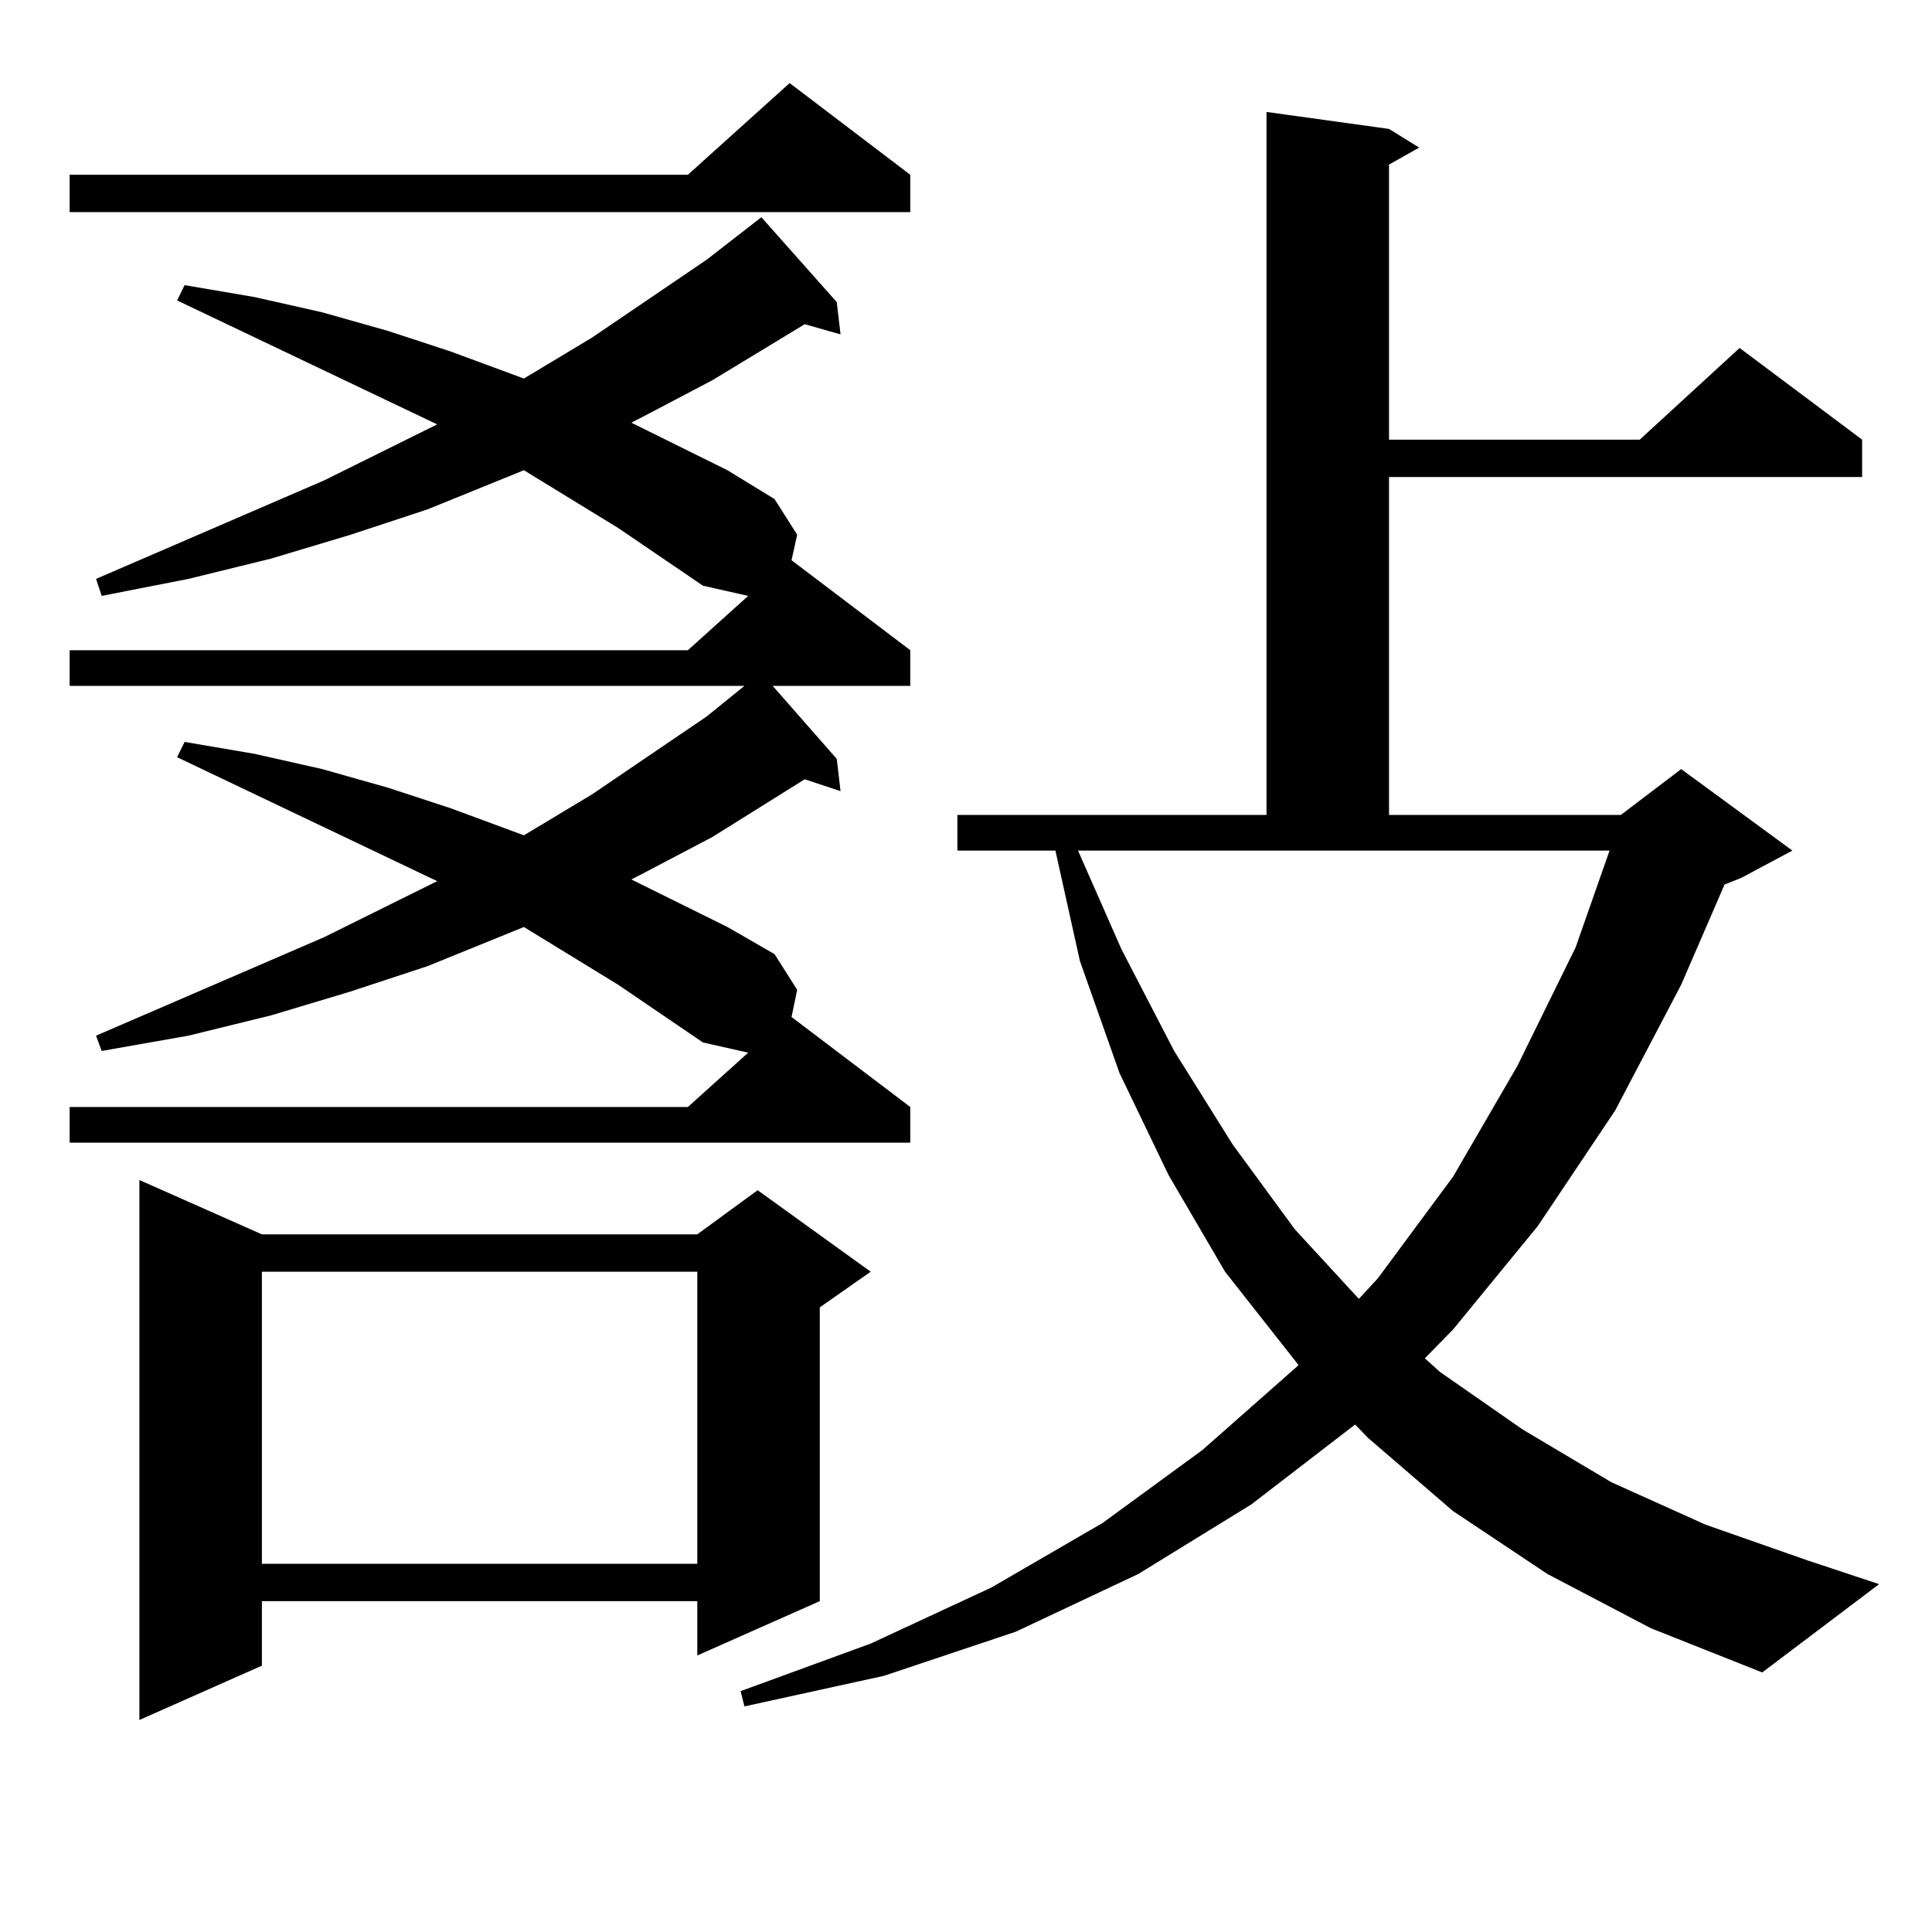 <?xml version="1.0" encoding="utf-8"?>
<!-- Generator: Adobe Illustrator 16.0.0, SVG Export Plug-In . SVG Version: 6.00 Build 0)  -->
<!DOCTYPE svg PUBLIC "-//W3C//DTD SVG 1.1//EN" "http://www.w3.org/Graphics/SVG/1.1/DTD/svg11.dtd">
<svg version="1.1" id="图层_1" xmlns="http://www.w3.org/2000/svg" xmlns:xlink="http://www.w3.org/1999/xlink" x="0px" y="0px"
	 width="1000px" height="1000px" viewBox="0 0 1000 1000" enable-background="new 0 0 1000 1000" xml:space="preserve">
<path d="M471.159,90.461v19.336H36.048V90.461H356.04L408.722,43L471.159,90.461z M319.943,509.699l-48.779-29.883l-49.755,20.215
	l-39.999,13.184l-40.975,12.305L97.51,536.066l-44.877,7.91l-2.927-7.91l118.046-50.977l58.535-29.004l-134.631-64.16l3.902-7.91
	l36.097,6.152l35.121,7.91l34.146,9.668l32.194,10.547l38.048,14.063l35.121-21.094l59.511-40.43l19.512-15.82H36.048v-18.457
	H356.04l31.219-28.125l-23.414-5.273l-43.901-29.883l-48.779-29.883l-49.755,20.215l-39.999,13.184l-40.975,12.305L97.51,299.641
	l-44.877,8.789l-2.927-8.789l118.046-50.977l58.535-29.004L91.656,155.5l3.902-7.91l36.097,6.152l35.121,7.91l34.146,9.668
	l32.194,10.547l38.048,14.063l35.121-21.094l59.511-40.43l28.292-21.973l39.023,43.945l1.951,16.699l-18.536-5.273l-47.804,29.004
	l-35.121,18.457l-6.829,3.516l49.755,24.609l24.39,14.941l11.707,18.457l-2.927,13.184l61.462,46.582v18.457h-71.218l33.17,37.793
	l1.951,16.699l-18.536-6.152l-47.804,29.883l-35.121,18.457l-6.829,3.516l49.755,24.609l24.39,14.063l11.707,18.457l-2.927,14.063
	l61.462,46.582v18.457H36.048V572.98H356.04l31.219-28.125l-23.414-5.273L319.943,509.699z M135.558,638.898h225.36l31.219-22.852
	l58.535,42.188l-26.341,18.457v152.051l-63.413,28.125v-28.125h-225.36v33.398l-63.413,28.125V610.773L135.558,638.898z
	 M135.558,658.234v151.172h225.36V658.234H135.558z M800.907,814.68l-48.779-32.52l-43.901-37.793l-6.829-7.031l-53.657,41.309
	l-58.535,36.035l-63.413,29.883l-68.291,22.852l-72.193,15.82l-1.951-7.91l67.315-24.609l62.438-29.004l57.56-33.398l51.706-37.793
	l47.804-42.188l1.951-1.758l-38.048-48.34l-29.268-50.098l-25.365-52.734l-20.487-58.008l-12.683-57.129h-50.73v-18.457h159.996
	V57.941l63.413,8.789l15.609,9.668l-15.609,8.789V227.57h129.753l51.706-47.461l63.413,47.461v19.336H718.958v174.902h119.997
	l31.219-23.73l57.56,42.188l-26.341,14.063l-8.78,3.516l-22.438,51.855l-34.146,65.039l-39.999,59.766l-43.901,53.613
	l-14.634,14.941l7.805,7.031l42.926,29.883l45.853,27.246l48.779,21.973l52.682,18.457l37.072,12.305l-60.486,45.703l-57.56-22.852
	L800.907,814.68z M580.425,491.242l27.316,52.734l30.243,48.34l32.194,43.945l33.17,36.035l9.756-10.547l39.023-52.734l33.17-57.129
	l30.243-61.523l17.561-50.098H557.986L580.425,491.242z"/>
</svg>
